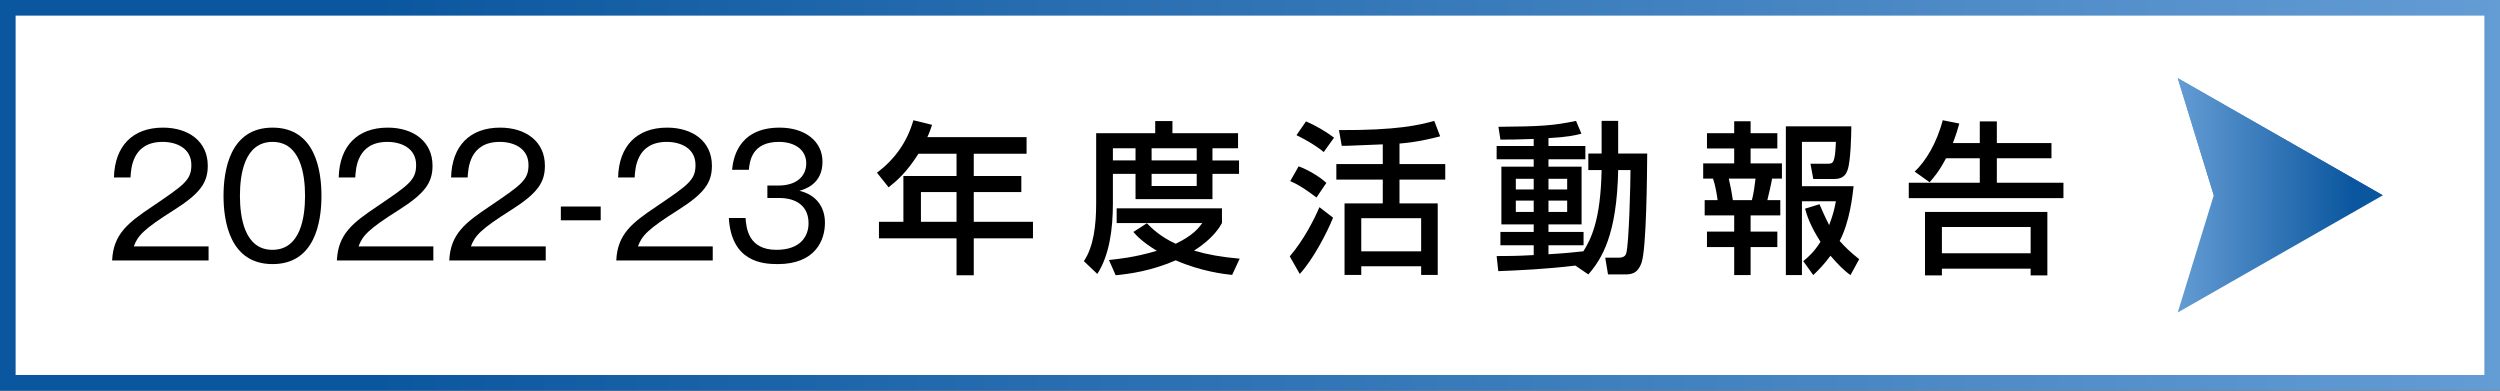 <?xml version="1.0" encoding="utf-8"?>
<!-- Generator: Adobe Illustrator 15.0.0, SVG Export Plug-In  -->
<!DOCTYPE svg PUBLIC "-//W3C//DTD SVG 1.1//EN" "http://www.w3.org/Graphics/SVG/1.1/DTD/svg11.dtd">
<svg version="1.1"
	 xmlns="http://www.w3.org/2000/svg" xmlns:xlink="http://www.w3.org/1999/xlink" xmlns:a="http://ns.adobe.com/AdobeSVGViewerExtensions/3.0/"
	 x="0px" y="0px" width="320px" height="50px" viewBox="0 0 320 50" enable-background="new 0 0 320 50" xml:space="preserve">
<rect x="0" y="0" width="320" height="50" fill="#333333" stroke="none"/>
<defs>
</defs>
<linearGradient id="SVGID_1_" gradientUnits="userSpaceOnUse" x1="107.509" y1="326.011" x2="-212.491" y2="326.011" gradientTransform="matrix(1 0 0 -1 212.49 351.01)">
	<stop  offset="0" style="stop-color:#649CD4"/>
	<stop  offset="0.85" style="stop-color:#0B579F"/>
</linearGradient>
<rect fill="url(#SVGID_1_)" width="320" height="50"/>
<rect x="2" y="2" fill="#FFFFFF" width="316" height="46"/>
<linearGradient id="SVGID_2_" gradientUnits="userSpaceOnUse" x1="66.26" y1="326.01" x2="92.51" y2="326.01" gradientTransform="matrix(1 0 0 -1 212.49 351.01)">
	<stop  offset="0" style="stop-color:#649CD4"/>
	<stop  offset="0.85" style="stop-color:#0B579F"/>
</linearGradient>
<polygon fill="url(#SVGID_2_)" points="278.75,40 283.361,25 278.75,10 305,25 "/>
<linearGradient id="SVGID_3_" gradientUnits="userSpaceOnUse" x1="66.26" y1="333.51" x2="92.51" y2="333.51" gradientTransform="matrix(1 0 0 -1 212.49 351.01)">
	<stop  offset="0" style="stop-color:#649CD4"/>
	<stop  offset="0.85" style="stop-color:#0B579F"/>
</linearGradient>
<polygon fill="url(#SVGID_3_)" points="283.361,25 278.75,10 305,25 "/>
<g display="none">
	<path display="inline" d="M26.698,31.537v1.806H14.353c0.147-3.38,2.037-4.829,5.102-6.887c4.115-2.792,5.039-3.401,5.039-5.333
		c0-2.162-1.911-2.961-3.674-2.961c-3.884,0-4.052,3.402-4.115,4.557h-2.121c0.105-4.073,2.436-6.383,6.278-6.383
		c3.275,0,5.732,1.764,5.732,4.871c0,2.142-0.924,3.527-4.346,5.689c-3.863,2.436-4.619,3.275-5.123,4.641H26.698z"/>
	<path display="inline" d="M41.146,25.07c0,3.359-0.84,8.734-6.257,8.734c-5.48,0-6.278-5.501-6.278-8.734
		c0-3.149,0.756-8.734,6.278-8.734S41.146,21.921,41.146,25.07z M30.711,25.07c0,2.75,0.588,6.908,4.157,6.908
		c3.611,0,4.178-4.179,4.178-6.908c0-2.771-0.588-6.908-4.157-6.908C31.299,18.162,30.711,22.277,30.711,25.07z"/>
	<path display="inline" d="M55.468,31.537v1.806H43.122c0.147-3.38,2.037-4.829,5.102-6.887c4.115-2.792,5.039-3.401,5.039-5.333
		c0-2.162-1.911-2.961-3.674-2.961c-3.884,0-4.052,3.402-4.115,4.557h-2.121c0.105-4.073,2.436-6.383,6.278-6.383
		c3.275,0,5.732,1.764,5.732,4.871c0,2.142-0.924,3.527-4.346,5.689c-3.863,2.436-4.619,3.275-5.123,4.641H55.468z"/>
	<path display="inline" d="M59.669,27.904c0.084,1.281,0.357,4.074,3.947,4.074c3.044,0,4.115-1.701,4.115-3.402
		c0-2.729-2.352-3.232-3.632-3.232h-1.638v-1.596h1.428c2.31,0,3.548-1.197,3.548-2.835c0-1.764-1.491-2.751-3.506-2.751
		c-3.464,0-3.737,2.499-3.842,3.57h-2.142c0.105-1.051,0.546-5.396,6.089-5.396c3.191,0,5.48,1.701,5.48,4.367
		c0,2.897-2.31,3.527-2.96,3.717c2.142,0.504,3.275,2.057,3.275,4.094c0,2.246-1.239,5.291-6.047,5.291
		c-1.953,0-5.921-0.294-6.257-5.9H59.669z"/>
	<path display="inline" d="M76.889,28.199h-5.102v-1.764h5.102V28.199z"/>
	<path display="inline" d="M91.23,31.537v1.806H78.884c0.147-3.38,2.037-4.829,5.102-6.887c4.115-2.792,5.039-3.401,5.039-5.333
		c0-2.162-1.911-2.961-3.674-2.961c-3.884,0-4.052,3.402-4.115,4.557h-2.121c0.105-4.073,2.436-6.383,6.278-6.383
		c3.275,0,5.732,1.764,5.732,4.871c0,2.142-0.924,3.527-4.346,5.689c-3.863,2.436-4.619,3.275-5.123,4.641H91.23z"/>
	<path display="inline" d="M103.116,27.632h2.604v1.806h-2.604v3.905h-2.058v-3.905H93.08v-1.932l7.937-10.708h2.1V27.632z
		 M101.059,27.632v-8.104l-6.026,8.104H101.059z"/>
	<path display="inline" d="M117.565,19.674c-1.47,2.311-2.666,3.381-3.821,4.305l-1.491-1.869c2.267-1.721,3.842-3.884,4.662-6.719
		l2.393,0.588c-0.188,0.525-0.336,1.008-0.608,1.575h12.702v2.12h-6.76v2.855h6.088v2.059h-6.088v3.8h7.579v2.12h-7.579v4.725
		h-2.205v-4.725h-9.931v-2.12h3.128v-5.858h6.803v-2.855H117.565z M117.879,24.588v3.8h4.557v-3.8H117.879z"/>
	<path display="inline" d="M140.309,17.05h7.559v-1.554h2.204v1.554h8.398v1.932h-3.275v1.554h3.401v1.722h-3.401v3.233h-9.847
		v-3.233h-2.898v3.821c0,3.213-0.44,6.572-1.994,8.986l-1.722-1.638c1.26-1.848,1.575-4.64,1.575-7.391V17.05z M146.796,28.576
		c0.608,0.609,1.68,1.701,3.695,2.625c2.226-1.07,2.939-2.016,3.401-2.646h-10.96v-1.89h13.479v1.89
		c-0.314,0.546-1.134,1.974-3.569,3.527c1.806,0.524,3.527,0.819,5.837,1.028l-0.966,2.079c-1.008-0.104-3.947-0.44-7.223-1.868
		c-3.191,1.385-5.963,1.742-7.685,1.91l-0.861-1.953c1.155-0.125,3.234-0.314,6.131-1.176c-1.932-1.176-2.666-2.016-3.002-2.414
		L146.796,28.576z M142.45,18.981v1.554h2.898v-1.554H142.45z M147.405,18.981v1.554h5.774v-1.554H147.405z M147.405,22.257v1.554
		h5.774v-1.554H147.405z"/>
	<path display="inline" d="M170.631,27.863c-0.797,1.994-2.604,5.416-4.262,7.201l-1.281-2.246c1.828-2.143,3.129-4.746,3.801-6.299
		L170.631,27.863z M166.223,21.291c1.092,0.398,2.604,1.238,3.549,2.121l-1.26,1.868c-1.428-1.071-2.227-1.596-3.359-2.1
		L166.223,21.291z M167.168,15.538c1.279,0.546,2.477,1.26,3.59,2.079l-1.322,1.848c-1.26-1.071-3.107-1.975-3.486-2.163
		L167.168,15.538z M176.994,18.478c-0.588,0.021-3.508,0.147-4.158,0.168c-0.377,0.021-0.672,0.021-1.092,0.021l-0.357-2.016
		c7.455,0.043,10.311-0.65,12.199-1.176l0.756,1.975c-1.217,0.314-3.023,0.756-5.207,0.924v2.624h5.857v1.995h-5.857v3.044h4.893
		v9.154h-2.121v-1.112h-7.664v1.112h-2.141v-9.154h4.893v-3.044h-5.943v-1.995h5.943V18.478z M174.242,27.926v4.241h7.664v-4.241
		H174.242z"/>
	<path display="inline" d="M201.648,33.994c-3.822,0.461-7.244,0.608-9.869,0.713l-0.209-1.932c1.217,0,2.539,0,4.744-0.125v-1.26
		h-4.262v-1.701h4.262v-0.966h-4.137v-7.391h4.137v-0.944h-4.744v-1.701h4.744v-0.902c-1.994,0.084-3.232,0.084-4.262,0.084
		l-0.252-1.639c5.354-0.041,7.055-0.146,9.932-0.756l0.691,1.639c-0.84,0.209-1.805,0.44-4.219,0.566v1.008h4.723v1.701h-4.723
		v0.944h4.24v7.391h-4.24v0.966h4.492v1.701h-4.492v1.154c2.119-0.126,3.316-0.252,4.471-0.378
		c0.924-1.512,2.205-3.821,2.332-10.394h-1.701v-2.12h1.701v-4.179h2.119v4.179h3.717c-0.021,2.499-0.084,12.22-0.734,14.005
		c-0.547,1.469-1.387,1.469-2.289,1.469h-1.994l-0.357-2.141h1.723c0.775,0,0.902-0.379,0.965-0.547
		c0.357-1.196,0.547-9.049,0.547-10.666h-1.576c-0.168,8.294-2.078,11.338-3.82,13.354L201.648,33.994z M194.025,22.887v1.365h2.289
		v-1.365H194.025z M194.025,25.68v1.448h2.289V25.68H194.025z M198.205,22.887v1.365h2.393v-1.365H198.205z M198.205,25.68v1.448
		h2.393V25.68H198.205z"/>
	<path display="inline" d="M221.977,15.518h2.1v1.532h3.422v1.952h-3.422v1.911h4.01v1.952h-1.26
		c-0.084,0.567-0.504,2.331-0.607,2.751h1.658v1.952h-3.801v2.079h3.422v1.974h-3.422v3.59h-2.1v-3.59h-3.484v-1.974h3.484v-2.079
		h-3.779v-1.952h1.658c-0.104-0.776-0.293-1.89-0.588-2.751h-1.26v-1.952h3.969v-1.911h-3.484V17.05h3.484V15.518z M221.283,22.865
		c0.273,1.197,0.357,1.659,0.525,2.751h2.436c0.23-0.86,0.379-1.995,0.463-2.751H221.283z M232.895,26.141
		c0.314,0.735,0.715,1.659,1.238,2.667c0.568-1.47,0.715-2.288,0.861-3.044h-4.346v9.447h-2.059V16.168h8.379
		c0,0.84-0.064,4.493-0.484,5.605c-0.125,0.357-0.42,1.135-1.637,1.135h-2.75l-0.357-1.953h2.184c0.693,0,0.965,0,1.07-2.793h-4.346
		v5.67h6.613c-0.146,1.28-0.482,4.514-1.785,7.012c0.715,0.799,1.387,1.449,2.5,2.331l-1.113,2.036
		c-0.818-0.566-1.639-1.406-2.563-2.477c-0.84,1.154-1.574,1.868-2.203,2.477l-1.281-1.784c0.629-0.524,1.344-1.112,2.205-2.478
		c-1.387-2.162-1.744-3.443-1.975-4.241L232.895,26.141z"/>
	<path display="inline" d="M249.088,20.262c-0.902,1.701-1.512,2.395-2.1,3.066l-1.91-1.365c1.363-1.26,2.834-3.633,3.59-6.572
		l2.121,0.42c-0.168,0.609-0.357,1.303-0.82,2.499h3.443v-2.771h2.184v2.771h6.992v1.952h-6.992v3.129h8.525v1.974h-19.799v-1.974
		h9.09v-3.129H249.088z M262.063,27.128v8.126h-2.141v-0.861h-11.359v0.861H246.4v-8.126H262.063z M248.563,29.06v3.359h11.359
		V29.06H248.563z"/>
</g>
<g>
	<path d="M26.698,31.537v1.806H14.353c0.147-3.38,2.037-4.829,5.102-6.887c4.115-2.792,5.039-3.401,5.039-5.333
		c0-2.162-1.911-2.961-3.674-2.961c-3.884,0-4.052,3.402-4.115,4.557h-2.121c0.105-4.073,2.436-6.383,6.278-6.383
		c3.275,0,5.732,1.764,5.732,4.871c0,2.142-0.924,3.527-4.346,5.689c-3.863,2.436-4.619,3.275-5.123,4.641H26.698z"/>
	<path d="M41.146,25.07c0,3.359-0.84,8.734-6.257,8.734c-5.48,0-6.278-5.501-6.278-8.734c0-3.149,0.756-8.734,6.278-8.734
		S41.146,21.921,41.146,25.07z M30.711,25.07c0,2.75,0.588,6.908,4.157,6.908c3.611,0,4.178-4.179,4.178-6.908
		c0-2.771-0.588-6.908-4.157-6.908C31.299,18.162,30.711,22.277,30.711,25.07z"/>
	<path d="M55.468,31.537v1.806H43.122c0.147-3.38,2.037-4.829,5.102-6.887c4.115-2.792,5.039-3.401,5.039-5.333
		c0-2.162-1.911-2.961-3.674-2.961c-3.884,0-4.052,3.402-4.115,4.557h-2.121c0.105-4.073,2.436-6.383,6.278-6.383
		c3.275,0,5.732,1.764,5.732,4.871c0,2.142-0.924,3.527-4.346,5.689c-3.863,2.436-4.619,3.275-5.123,4.641H55.468z"/>
	<path d="M69.853,31.537v1.806H57.507c0.147-3.38,2.037-4.829,5.102-6.887c4.115-2.792,5.039-3.401,5.039-5.333
		c0-2.162-1.911-2.961-3.674-2.961c-3.884,0-4.052,3.402-4.115,4.557h-2.121c0.105-4.073,2.436-6.383,6.278-6.383
		c3.275,0,5.732,1.764,5.732,4.871c0,2.142-0.924,3.527-4.346,5.689c-3.863,2.436-4.619,3.275-5.123,4.641H69.853z"/>
	<path d="M76.889,28.199h-5.102v-1.764h5.102V28.199z"/>
	<path d="M91.23,31.537v1.806H78.884c0.147-3.38,2.037-4.829,5.102-6.887c4.115-2.792,5.039-3.401,5.039-5.333
		c0-2.162-1.911-2.961-3.674-2.961c-3.884,0-4.052,3.402-4.115,4.557h-2.121c0.105-4.073,2.436-6.383,6.278-6.383
		c3.275,0,5.732,1.764,5.732,4.871c0,2.142-0.924,3.527-4.346,5.689c-3.863,2.436-4.619,3.275-5.123,4.641H91.23z"/>
	<path d="M95.432,27.904c0.084,1.281,0.357,4.074,3.947,4.074c3.044,0,4.115-1.701,4.115-3.402c0-2.729-2.352-3.232-3.632-3.232
		h-1.638v-1.596h1.428c2.31,0,3.548-1.197,3.548-2.835c0-1.764-1.491-2.751-3.506-2.751c-3.464,0-3.737,2.499-3.842,3.57H93.71
		c0.105-1.051,0.546-5.396,6.089-5.396c3.191,0,5.48,1.701,5.48,4.367c0,2.897-2.31,3.527-2.96,3.717
		c2.142,0.504,3.275,2.057,3.275,4.094c0,2.246-1.239,5.291-6.047,5.291c-1.953,0-5.921-0.294-6.257-5.9H95.432z"/>
	<path d="M117.565,19.674c-1.47,2.311-2.666,3.381-3.821,4.305l-1.491-1.869c2.267-1.721,3.842-3.884,4.662-6.719l2.393,0.588
		c-0.188,0.525-0.336,1.008-0.608,1.575h12.702v2.12h-6.76v2.855h6.088v2.059h-6.088v3.8h7.579v2.12h-7.579v4.725h-2.205v-4.725
		h-9.931v-2.12h3.128v-5.858h6.803v-2.855H117.565z M117.879,24.588v3.8h4.557v-3.8H117.879z"/>
	<path d="M140.309,17.05h7.559v-1.554h2.204v1.554h8.398v1.932h-3.275v1.554h3.401v1.722h-3.401v3.233h-9.847v-3.233h-2.898v3.821
		c0,3.213-0.44,6.572-1.994,8.986l-1.722-1.638c1.26-1.848,1.575-4.64,1.575-7.391V17.05z M146.796,28.576
		c0.608,0.609,1.68,1.701,3.695,2.625c2.226-1.07,2.939-2.016,3.401-2.646h-10.96v-1.89h13.479v1.89
		c-0.314,0.546-1.134,1.974-3.569,3.527c1.806,0.524,3.527,0.819,5.837,1.028l-0.966,2.079c-1.008-0.104-3.947-0.44-7.223-1.868
		c-3.191,1.385-5.963,1.742-7.685,1.91l-0.861-1.953c1.155-0.125,3.234-0.314,6.131-1.176c-1.932-1.176-2.666-2.016-3.002-2.414
		L146.796,28.576z M142.45,18.981v1.554h2.898v-1.554H142.45z M147.405,18.981v1.554h5.774v-1.554H147.405z M147.405,22.257v1.554
		h5.774v-1.554H147.405z"/>
	<path d="M170.631,27.863c-0.797,1.994-2.604,5.416-4.262,7.201l-1.281-2.246c1.828-2.143,3.129-4.746,3.801-6.299L170.631,27.863z
		 M166.223,21.291c1.092,0.398,2.604,1.238,3.549,2.121l-1.26,1.868c-1.428-1.071-2.227-1.596-3.359-2.1L166.223,21.291z
		 M167.168,15.538c1.279,0.546,2.477,1.26,3.59,2.079l-1.322,1.848c-1.26-1.071-3.107-1.975-3.486-2.163L167.168,15.538z
		 M176.994,18.478c-0.588,0.021-3.508,0.147-4.158,0.168c-0.377,0.021-0.672,0.021-1.092,0.021l-0.357-2.016
		c7.455,0.043,10.311-0.65,12.199-1.176l0.756,1.975c-1.217,0.314-3.023,0.756-5.207,0.924v2.624h5.857v1.995h-5.857v3.044h4.893
		v9.154h-2.121v-1.112h-7.664v1.112h-2.141v-9.154h4.893v-3.044h-5.943v-1.995h5.943V18.478z M174.242,27.926v4.241h7.664v-4.241
		H174.242z"/>
	<path d="M201.648,33.994c-3.822,0.461-7.244,0.608-9.869,0.713l-0.209-1.932c1.217,0,2.539,0,4.744-0.125v-1.26h-4.262v-1.701
		h4.262v-0.966h-4.137v-7.391h4.137v-0.944h-4.744v-1.701h4.744v-0.902c-1.994,0.084-3.232,0.084-4.262,0.084l-0.252-1.639
		c5.354-0.041,7.055-0.146,9.932-0.756l0.691,1.639c-0.84,0.209-1.805,0.44-4.219,0.566v1.008h4.723v1.701h-4.723v0.944h4.24v7.391
		h-4.24v0.966h4.492v1.701h-4.492v1.154c2.119-0.126,3.316-0.252,4.471-0.378c0.924-1.512,2.205-3.821,2.332-10.394h-1.701v-2.12
		h1.701v-4.179h2.119v4.179h3.717c-0.021,2.499-0.084,12.22-0.734,14.005c-0.547,1.469-1.387,1.469-2.289,1.469h-1.994l-0.357-2.141
		h1.723c0.775,0,0.902-0.379,0.965-0.547c0.357-1.196,0.547-9.049,0.547-10.666h-1.576c-0.168,8.294-2.078,11.338-3.82,13.354
		L201.648,33.994z M194.025,22.887v1.365h2.289v-1.365H194.025z M194.025,25.68v1.448h2.289V25.68H194.025z M198.205,22.887v1.365
		h2.393v-1.365H198.205z M198.205,25.68v1.448h2.393V25.68H198.205z"/>
	<path d="M221.977,15.518h2.1v1.532h3.422v1.952h-3.422v1.911h4.01v1.952h-1.26c-0.084,0.567-0.504,2.331-0.607,2.751h1.658v1.952
		h-3.801v2.079h3.422v1.974h-3.422v3.59h-2.1v-3.59h-3.484v-1.974h3.484v-2.079h-3.779v-1.952h1.658
		c-0.104-0.776-0.293-1.89-0.588-2.751h-1.26v-1.952h3.969v-1.911h-3.484V17.05h3.484V15.518z M221.283,22.865
		c0.273,1.197,0.357,1.659,0.525,2.751h2.436c0.23-0.86,0.379-1.995,0.463-2.751H221.283z M232.895,26.141
		c0.314,0.735,0.715,1.659,1.238,2.667c0.568-1.47,0.715-2.288,0.861-3.044h-4.346v9.447h-2.059V16.168h8.379
		c0,0.84-0.064,4.493-0.484,5.605c-0.125,0.357-0.42,1.135-1.637,1.135h-2.75l-0.357-1.953h2.184c0.693,0,0.965,0,1.07-2.793h-4.346
		v5.67h6.613c-0.146,1.28-0.482,4.514-1.785,7.012c0.715,0.799,1.387,1.449,2.5,2.331l-1.113,2.036
		c-0.818-0.566-1.639-1.406-2.563-2.477c-0.84,1.154-1.574,1.868-2.203,2.477l-1.281-1.784c0.629-0.524,1.344-1.112,2.205-2.478
		c-1.387-2.162-1.744-3.443-1.975-4.241L232.895,26.141z"/>
	<path d="M249.088,20.262c-0.902,1.701-1.512,2.395-2.1,3.066l-1.91-1.365c1.363-1.26,2.834-3.633,3.59-6.572l2.121,0.42
		c-0.168,0.609-0.357,1.303-0.82,2.499h3.443v-2.771h2.184v2.771h6.992v1.952h-6.992v3.129h8.525v1.974h-19.799v-1.974h9.09v-3.129
		H249.088z M262.063,27.128v8.126h-2.141v-0.861h-11.359v0.861H246.4v-8.126H262.063z M248.563,29.06v3.359h11.359V29.06H248.563z"
		/>
</g>
</svg>

